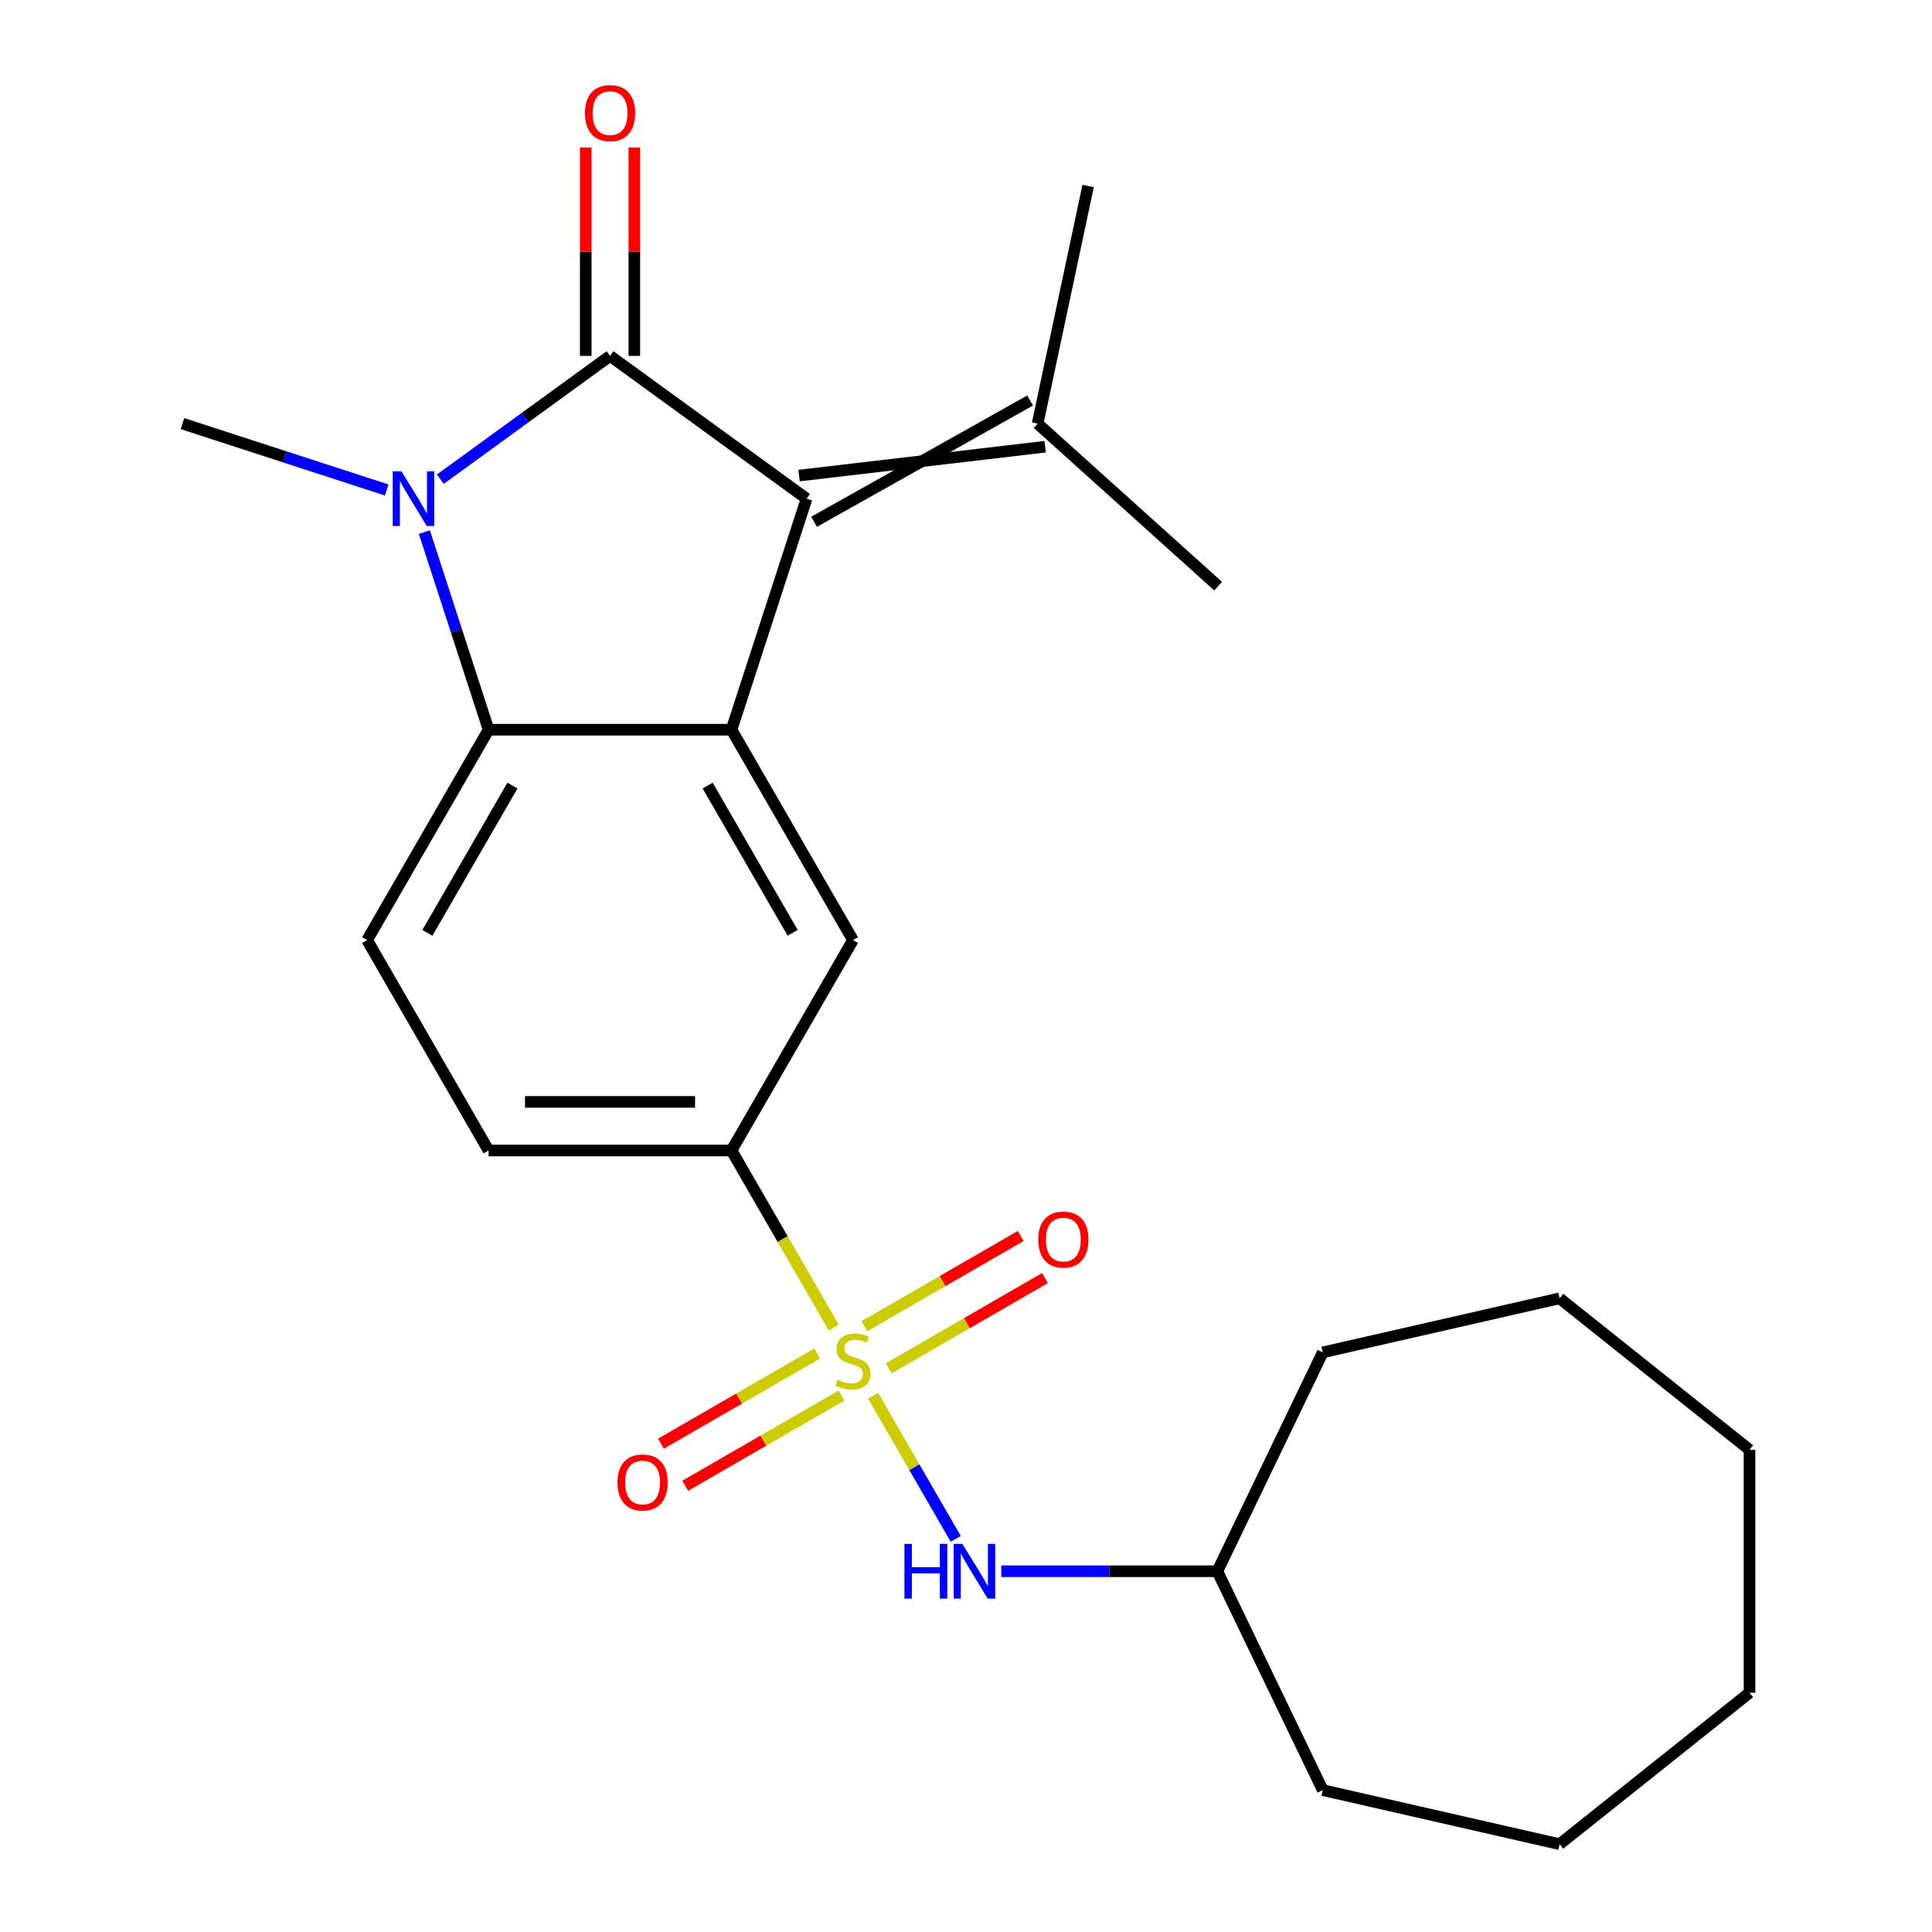 <?xml version='1.0' encoding='iso-8859-1'?>
<svg version='1.1' baseProfile='full'
              xmlns='http://www.w3.org/2000/svg'
                      xmlns:rdkit='http://www.rdkit.org/xml'
                      xmlns:xlink='http://www.w3.org/1999/xlink'
                  xml:space='preserve'
width='1000px' height='1000px' viewBox='0 0 1000 1000'>
<!-- END OF HEADER -->
<rect style='opacity:1.0;fill:#FFFFFF;stroke:none' width='1000' height='1000' x='0' y='0'> </rect>
<path class='bond-1' d='M 315.756,184.21 L 271.835,216.12' style='fill:none;fill-rule:evenodd;stroke:#000000;stroke-width:6px;stroke-linecap:butt;stroke-linejoin:miter;stroke-opacity:1' />
<path class='bond-1' d='M 271.835,216.12 L 227.914,248.031' style='fill:none;fill-rule:evenodd;stroke:#0000FF;stroke-width:6px;stroke-linecap:butt;stroke-linejoin:miter;stroke-opacity:1' />
<path class='bond-2' d='M 315.756,184.21 L 417.481,258.118' style='fill:none;fill-rule:evenodd;stroke:#000000;stroke-width:6px;stroke-linecap:butt;stroke-linejoin:miter;stroke-opacity:1' />
<path class='bond-12' d='M 328.33,184.21 L 328.33,130.292' style='fill:none;fill-rule:evenodd;stroke:#000000;stroke-width:6px;stroke-linecap:butt;stroke-linejoin:miter;stroke-opacity:1' />
<path class='bond-12' d='M 328.33,130.292 L 328.33,76.374' style='fill:none;fill-rule:evenodd;stroke:#FF0000;stroke-width:6px;stroke-linecap:butt;stroke-linejoin:miter;stroke-opacity:1' />
<path class='bond-12' d='M 303.182,184.21 L 303.182,130.292' style='fill:none;fill-rule:evenodd;stroke:#000000;stroke-width:6px;stroke-linecap:butt;stroke-linejoin:miter;stroke-opacity:1' />
<path class='bond-12' d='M 303.182,130.292 L 303.182,76.374' style='fill:none;fill-rule:evenodd;stroke:#FF0000;stroke-width:6px;stroke-linecap:butt;stroke-linejoin:miter;stroke-opacity:1' />
<path class='bond-0' d='M 431.528,687.121 L 405.077,641.306' style='fill:none;fill-rule:evenodd;stroke:#CCCC00;stroke-width:6px;stroke-linecap:butt;stroke-linejoin:miter;stroke-opacity:1' />
<path class='bond-0' d='M 405.077,641.306 L 378.625,595.491' style='fill:none;fill-rule:evenodd;stroke:#000000;stroke-width:6px;stroke-linecap:butt;stroke-linejoin:miter;stroke-opacity:1' />
<path class='bond-7' d='M 451.901,722.408 L 473.288,759.451' style='fill:none;fill-rule:evenodd;stroke:#CCCC00;stroke-width:6px;stroke-linecap:butt;stroke-linejoin:miter;stroke-opacity:1' />
<path class='bond-7' d='M 473.288,759.451 L 494.675,796.495' style='fill:none;fill-rule:evenodd;stroke:#0000FF;stroke-width:6px;stroke-linecap:butt;stroke-linejoin:miter;stroke-opacity:1' />
<path class='bond-10' d='M 422.985,700.552 L 382.545,723.9' style='fill:none;fill-rule:evenodd;stroke:#CCCC00;stroke-width:6px;stroke-linecap:butt;stroke-linejoin:miter;stroke-opacity:1' />
<path class='bond-10' d='M 382.545,723.9 L 342.105,747.248' style='fill:none;fill-rule:evenodd;stroke:#FF0000;stroke-width:6px;stroke-linecap:butt;stroke-linejoin:miter;stroke-opacity:1' />
<path class='bond-10' d='M 435.559,722.331 L 395.119,745.679' style='fill:none;fill-rule:evenodd;stroke:#CCCC00;stroke-width:6px;stroke-linecap:butt;stroke-linejoin:miter;stroke-opacity:1' />
<path class='bond-10' d='M 395.119,745.679 L 354.679,769.027' style='fill:none;fill-rule:evenodd;stroke:#FF0000;stroke-width:6px;stroke-linecap:butt;stroke-linejoin:miter;stroke-opacity:1' />
<path class='bond-11' d='M 460.006,708.217 L 500.446,684.869' style='fill:none;fill-rule:evenodd;stroke:#CCCC00;stroke-width:6px;stroke-linecap:butt;stroke-linejoin:miter;stroke-opacity:1' />
<path class='bond-11' d='M 500.446,684.869 L 540.885,661.521' style='fill:none;fill-rule:evenodd;stroke:#FF0000;stroke-width:6px;stroke-linecap:butt;stroke-linejoin:miter;stroke-opacity:1' />
<path class='bond-11' d='M 447.432,686.438 L 487.872,663.09' style='fill:none;fill-rule:evenodd;stroke:#CCCC00;stroke-width:6px;stroke-linecap:butt;stroke-linejoin:miter;stroke-opacity:1' />
<path class='bond-11' d='M 487.872,663.09 L 528.311,639.742' style='fill:none;fill-rule:evenodd;stroke:#FF0000;stroke-width:6px;stroke-linecap:butt;stroke-linejoin:miter;stroke-opacity:1' />
<path class='bond-4' d='M 219.652,275.421 L 236.269,326.562' style='fill:none;fill-rule:evenodd;stroke:#0000FF;stroke-width:6px;stroke-linecap:butt;stroke-linejoin:miter;stroke-opacity:1' />
<path class='bond-4' d='M 236.269,326.562 L 252.886,377.703' style='fill:none;fill-rule:evenodd;stroke:#000000;stroke-width:6px;stroke-linecap:butt;stroke-linejoin:miter;stroke-opacity:1' />
<path class='bond-14' d='M 200.147,253.607 L 147.296,236.434' style='fill:none;fill-rule:evenodd;stroke:#0000FF;stroke-width:6px;stroke-linecap:butt;stroke-linejoin:miter;stroke-opacity:1' />
<path class='bond-14' d='M 147.296,236.434 L 94.445,219.262' style='fill:none;fill-rule:evenodd;stroke:#000000;stroke-width:6px;stroke-linecap:butt;stroke-linejoin:miter;stroke-opacity:1' />
<path class='bond-3' d='M 417.481,258.118 L 378.625,377.703' style='fill:none;fill-rule:evenodd;stroke:#000000;stroke-width:6px;stroke-linecap:butt;stroke-linejoin:miter;stroke-opacity:1' />
<path class='bond-8' d='M 421.367,270.076 L 533.181,207.303' style='fill:none;fill-rule:evenodd;stroke:#000000;stroke-width:6px;stroke-linecap:butt;stroke-linejoin:miter;stroke-opacity:1' />
<path class='bond-8' d='M 413.596,246.159 L 540.952,231.221' style='fill:none;fill-rule:evenodd;stroke:#000000;stroke-width:6px;stroke-linecap:butt;stroke-linejoin:miter;stroke-opacity:1' />
<path class='bond-6' d='M 378.625,377.703 L 441.495,486.597' style='fill:none;fill-rule:evenodd;stroke:#000000;stroke-width:6px;stroke-linecap:butt;stroke-linejoin:miter;stroke-opacity:1' />
<path class='bond-6' d='M 366.277,406.611 L 410.286,482.837' style='fill:none;fill-rule:evenodd;stroke:#000000;stroke-width:6px;stroke-linecap:butt;stroke-linejoin:miter;stroke-opacity:1' />
<path class='bond-24' d='M 378.625,377.703 L 252.886,377.703' style='fill:none;fill-rule:evenodd;stroke:#000000;stroke-width:6px;stroke-linecap:butt;stroke-linejoin:miter;stroke-opacity:1' />
<path class='bond-9' d='M 252.886,377.703 L 190.016,486.597' style='fill:none;fill-rule:evenodd;stroke:#000000;stroke-width:6px;stroke-linecap:butt;stroke-linejoin:miter;stroke-opacity:1' />
<path class='bond-9' d='M 265.234,406.611 L 221.225,482.837' style='fill:none;fill-rule:evenodd;stroke:#000000;stroke-width:6px;stroke-linecap:butt;stroke-linejoin:miter;stroke-opacity:1' />
<path class='bond-5' d='M 378.625,595.491 L 441.495,486.597' style='fill:none;fill-rule:evenodd;stroke:#000000;stroke-width:6px;stroke-linecap:butt;stroke-linejoin:miter;stroke-opacity:1' />
<path class='bond-25' d='M 378.625,595.491 L 252.886,595.491' style='fill:none;fill-rule:evenodd;stroke:#000000;stroke-width:6px;stroke-linecap:butt;stroke-linejoin:miter;stroke-opacity:1' />
<path class='bond-25' d='M 359.764,570.343 L 271.747,570.343' style='fill:none;fill-rule:evenodd;stroke:#000000;stroke-width:6px;stroke-linecap:butt;stroke-linejoin:miter;stroke-opacity:1' />
<path class='bond-15' d='M 518.249,813.278 L 574.177,813.278' style='fill:none;fill-rule:evenodd;stroke:#0000FF;stroke-width:6px;stroke-linecap:butt;stroke-linejoin:miter;stroke-opacity:1' />
<path class='bond-15' d='M 574.177,813.278 L 630.105,813.278' style='fill:none;fill-rule:evenodd;stroke:#000000;stroke-width:6px;stroke-linecap:butt;stroke-linejoin:miter;stroke-opacity:1' />
<path class='bond-16' d='M 537.067,219.262 L 563.209,96.27' style='fill:none;fill-rule:evenodd;stroke:#000000;stroke-width:6px;stroke-linecap:butt;stroke-linejoin:miter;stroke-opacity:1' />
<path class='bond-17' d='M 537.067,219.262 L 630.509,303.398' style='fill:none;fill-rule:evenodd;stroke:#000000;stroke-width:6px;stroke-linecap:butt;stroke-linejoin:miter;stroke-opacity:1' />
<path class='bond-13' d='M 190.016,486.597 L 252.886,595.491' style='fill:none;fill-rule:evenodd;stroke:#000000;stroke-width:6px;stroke-linecap:butt;stroke-linejoin:miter;stroke-opacity:1' />
<path class='bond-18' d='M 630.105,813.278 L 684.661,699.991' style='fill:none;fill-rule:evenodd;stroke:#000000;stroke-width:6px;stroke-linecap:butt;stroke-linejoin:miter;stroke-opacity:1' />
<path class='bond-19' d='M 630.105,813.278 L 684.661,926.566' style='fill:none;fill-rule:evenodd;stroke:#000000;stroke-width:6px;stroke-linecap:butt;stroke-linejoin:miter;stroke-opacity:1' />
<path class='bond-20' d='M 684.661,699.991 L 807.248,672.011' style='fill:none;fill-rule:evenodd;stroke:#000000;stroke-width:6px;stroke-linecap:butt;stroke-linejoin:miter;stroke-opacity:1' />
<path class='bond-21' d='M 684.661,926.566 L 807.248,954.545' style='fill:none;fill-rule:evenodd;stroke:#000000;stroke-width:6px;stroke-linecap:butt;stroke-linejoin:miter;stroke-opacity:1' />
<path class='bond-22' d='M 807.248,672.011 L 905.555,750.408' style='fill:none;fill-rule:evenodd;stroke:#000000;stroke-width:6px;stroke-linecap:butt;stroke-linejoin:miter;stroke-opacity:1' />
<path class='bond-23' d='M 807.248,954.545 L 905.555,876.148' style='fill:none;fill-rule:evenodd;stroke:#000000;stroke-width:6px;stroke-linecap:butt;stroke-linejoin:miter;stroke-opacity:1' />
<path class='bond-26' d='M 905.555,750.408 L 905.555,876.148' style='fill:none;fill-rule:evenodd;stroke:#000000;stroke-width:6px;stroke-linecap:butt;stroke-linejoin:miter;stroke-opacity:1' />
<path  class='atom-1' d='M 433.495 714.104
Q 433.815 714.224, 435.135 714.784
Q 436.455 715.344, 437.895 715.704
Q 439.375 716.024, 440.815 716.024
Q 443.495 716.024, 445.055 714.744
Q 446.615 713.424, 446.615 711.144
Q 446.615 709.584, 445.815 708.624
Q 445.055 707.664, 443.855 707.144
Q 442.655 706.624, 440.655 706.024
Q 438.135 705.264, 436.615 704.544
Q 435.135 703.824, 434.055 702.304
Q 433.015 700.784, 433.015 698.224
Q 433.015 694.664, 435.415 692.464
Q 437.855 690.264, 442.655 690.264
Q 445.935 690.264, 449.655 691.824
L 448.735 694.904
Q 445.335 693.504, 442.775 693.504
Q 440.015 693.504, 438.495 694.664
Q 436.975 695.784, 437.015 697.744
Q 437.015 699.264, 437.775 700.184
Q 438.575 701.104, 439.695 701.624
Q 440.855 702.144, 442.775 702.744
Q 445.335 703.544, 446.855 704.344
Q 448.375 705.144, 449.455 706.784
Q 450.575 708.384, 450.575 711.144
Q 450.575 715.064, 447.935 717.184
Q 445.335 719.264, 440.975 719.264
Q 438.455 719.264, 436.535 718.704
Q 434.655 718.184, 432.415 717.264
L 433.495 714.104
' fill='#CCCC00'/>
<path  class='atom-2' d='M 207.77 243.958
L 217.05 258.958
Q 217.97 260.438, 219.45 263.118
Q 220.93 265.798, 221.01 265.958
L 221.01 243.958
L 224.77 243.958
L 224.77 272.278
L 220.89 272.278
L 210.93 255.878
Q 209.77 253.958, 208.53 251.758
Q 207.33 249.558, 206.97 248.878
L 206.97 272.278
L 203.29 272.278
L 203.29 243.958
L 207.77 243.958
' fill='#0000FF'/>
<path  class='atom-8' d='M 468.145 799.118
L 471.985 799.118
L 471.985 811.158
L 486.465 811.158
L 486.465 799.118
L 490.305 799.118
L 490.305 827.438
L 486.465 827.438
L 486.465 814.358
L 471.985 814.358
L 471.985 827.438
L 468.145 827.438
L 468.145 799.118
' fill='#0000FF'/>
<path  class='atom-8' d='M 498.105 799.118
L 507.385 814.118
Q 508.305 815.598, 509.785 818.278
Q 511.265 820.958, 511.345 821.118
L 511.345 799.118
L 515.105 799.118
L 515.105 827.438
L 511.225 827.438
L 501.265 811.038
Q 500.105 809.118, 498.865 806.918
Q 497.665 804.718, 497.305 804.038
L 497.305 827.438
L 493.625 827.438
L 493.625 799.118
L 498.105 799.118
' fill='#0000FF'/>
<path  class='atom-11' d='M 319.601 767.334
Q 319.601 760.534, 322.961 756.734
Q 326.321 752.934, 332.601 752.934
Q 338.881 752.934, 342.241 756.734
Q 345.601 760.534, 345.601 767.334
Q 345.601 774.214, 342.201 778.134
Q 338.801 782.014, 332.601 782.014
Q 326.361 782.014, 322.961 778.134
Q 319.601 774.254, 319.601 767.334
M 332.601 778.814
Q 336.921 778.814, 339.241 775.934
Q 341.601 773.014, 341.601 767.334
Q 341.601 761.774, 339.241 758.974
Q 336.921 756.134, 332.601 756.134
Q 328.281 756.134, 325.921 758.934
Q 323.601 761.734, 323.601 767.334
Q 323.601 773.054, 325.921 775.934
Q 328.281 778.814, 332.601 778.814
' fill='#FF0000'/>
<path  class='atom-12' d='M 537.389 641.595
Q 537.389 634.795, 540.749 630.995
Q 544.109 627.195, 550.389 627.195
Q 556.669 627.195, 560.029 630.995
Q 563.389 634.795, 563.389 641.595
Q 563.389 648.475, 559.989 652.395
Q 556.589 656.275, 550.389 656.275
Q 544.149 656.275, 540.749 652.395
Q 537.389 648.515, 537.389 641.595
M 550.389 653.075
Q 554.709 653.075, 557.029 650.195
Q 559.389 647.275, 559.389 641.595
Q 559.389 636.035, 557.029 633.235
Q 554.709 630.395, 550.389 630.395
Q 546.069 630.395, 543.709 633.195
Q 541.389 635.995, 541.389 641.595
Q 541.389 647.315, 543.709 650.195
Q 546.069 653.075, 550.389 653.075
' fill='#FF0000'/>
<path  class='atom-13' d='M 302.756 58.55
Q 302.756 51.75, 306.116 47.95
Q 309.476 44.15, 315.756 44.15
Q 322.036 44.15, 325.396 47.95
Q 328.756 51.75, 328.756 58.55
Q 328.756 65.43, 325.356 69.35
Q 321.956 73.23, 315.756 73.23
Q 309.516 73.23, 306.116 69.35
Q 302.756 65.47, 302.756 58.55
M 315.756 70.03
Q 320.076 70.03, 322.396 67.15
Q 324.756 64.23, 324.756 58.55
Q 324.756 52.99, 322.396 50.19
Q 320.076 47.35, 315.756 47.35
Q 311.436 47.35, 309.076 50.15
Q 306.756 52.95, 306.756 58.55
Q 306.756 64.27, 309.076 67.15
Q 311.436 70.03, 315.756 70.03
' fill='#FF0000'/>
</svg>
